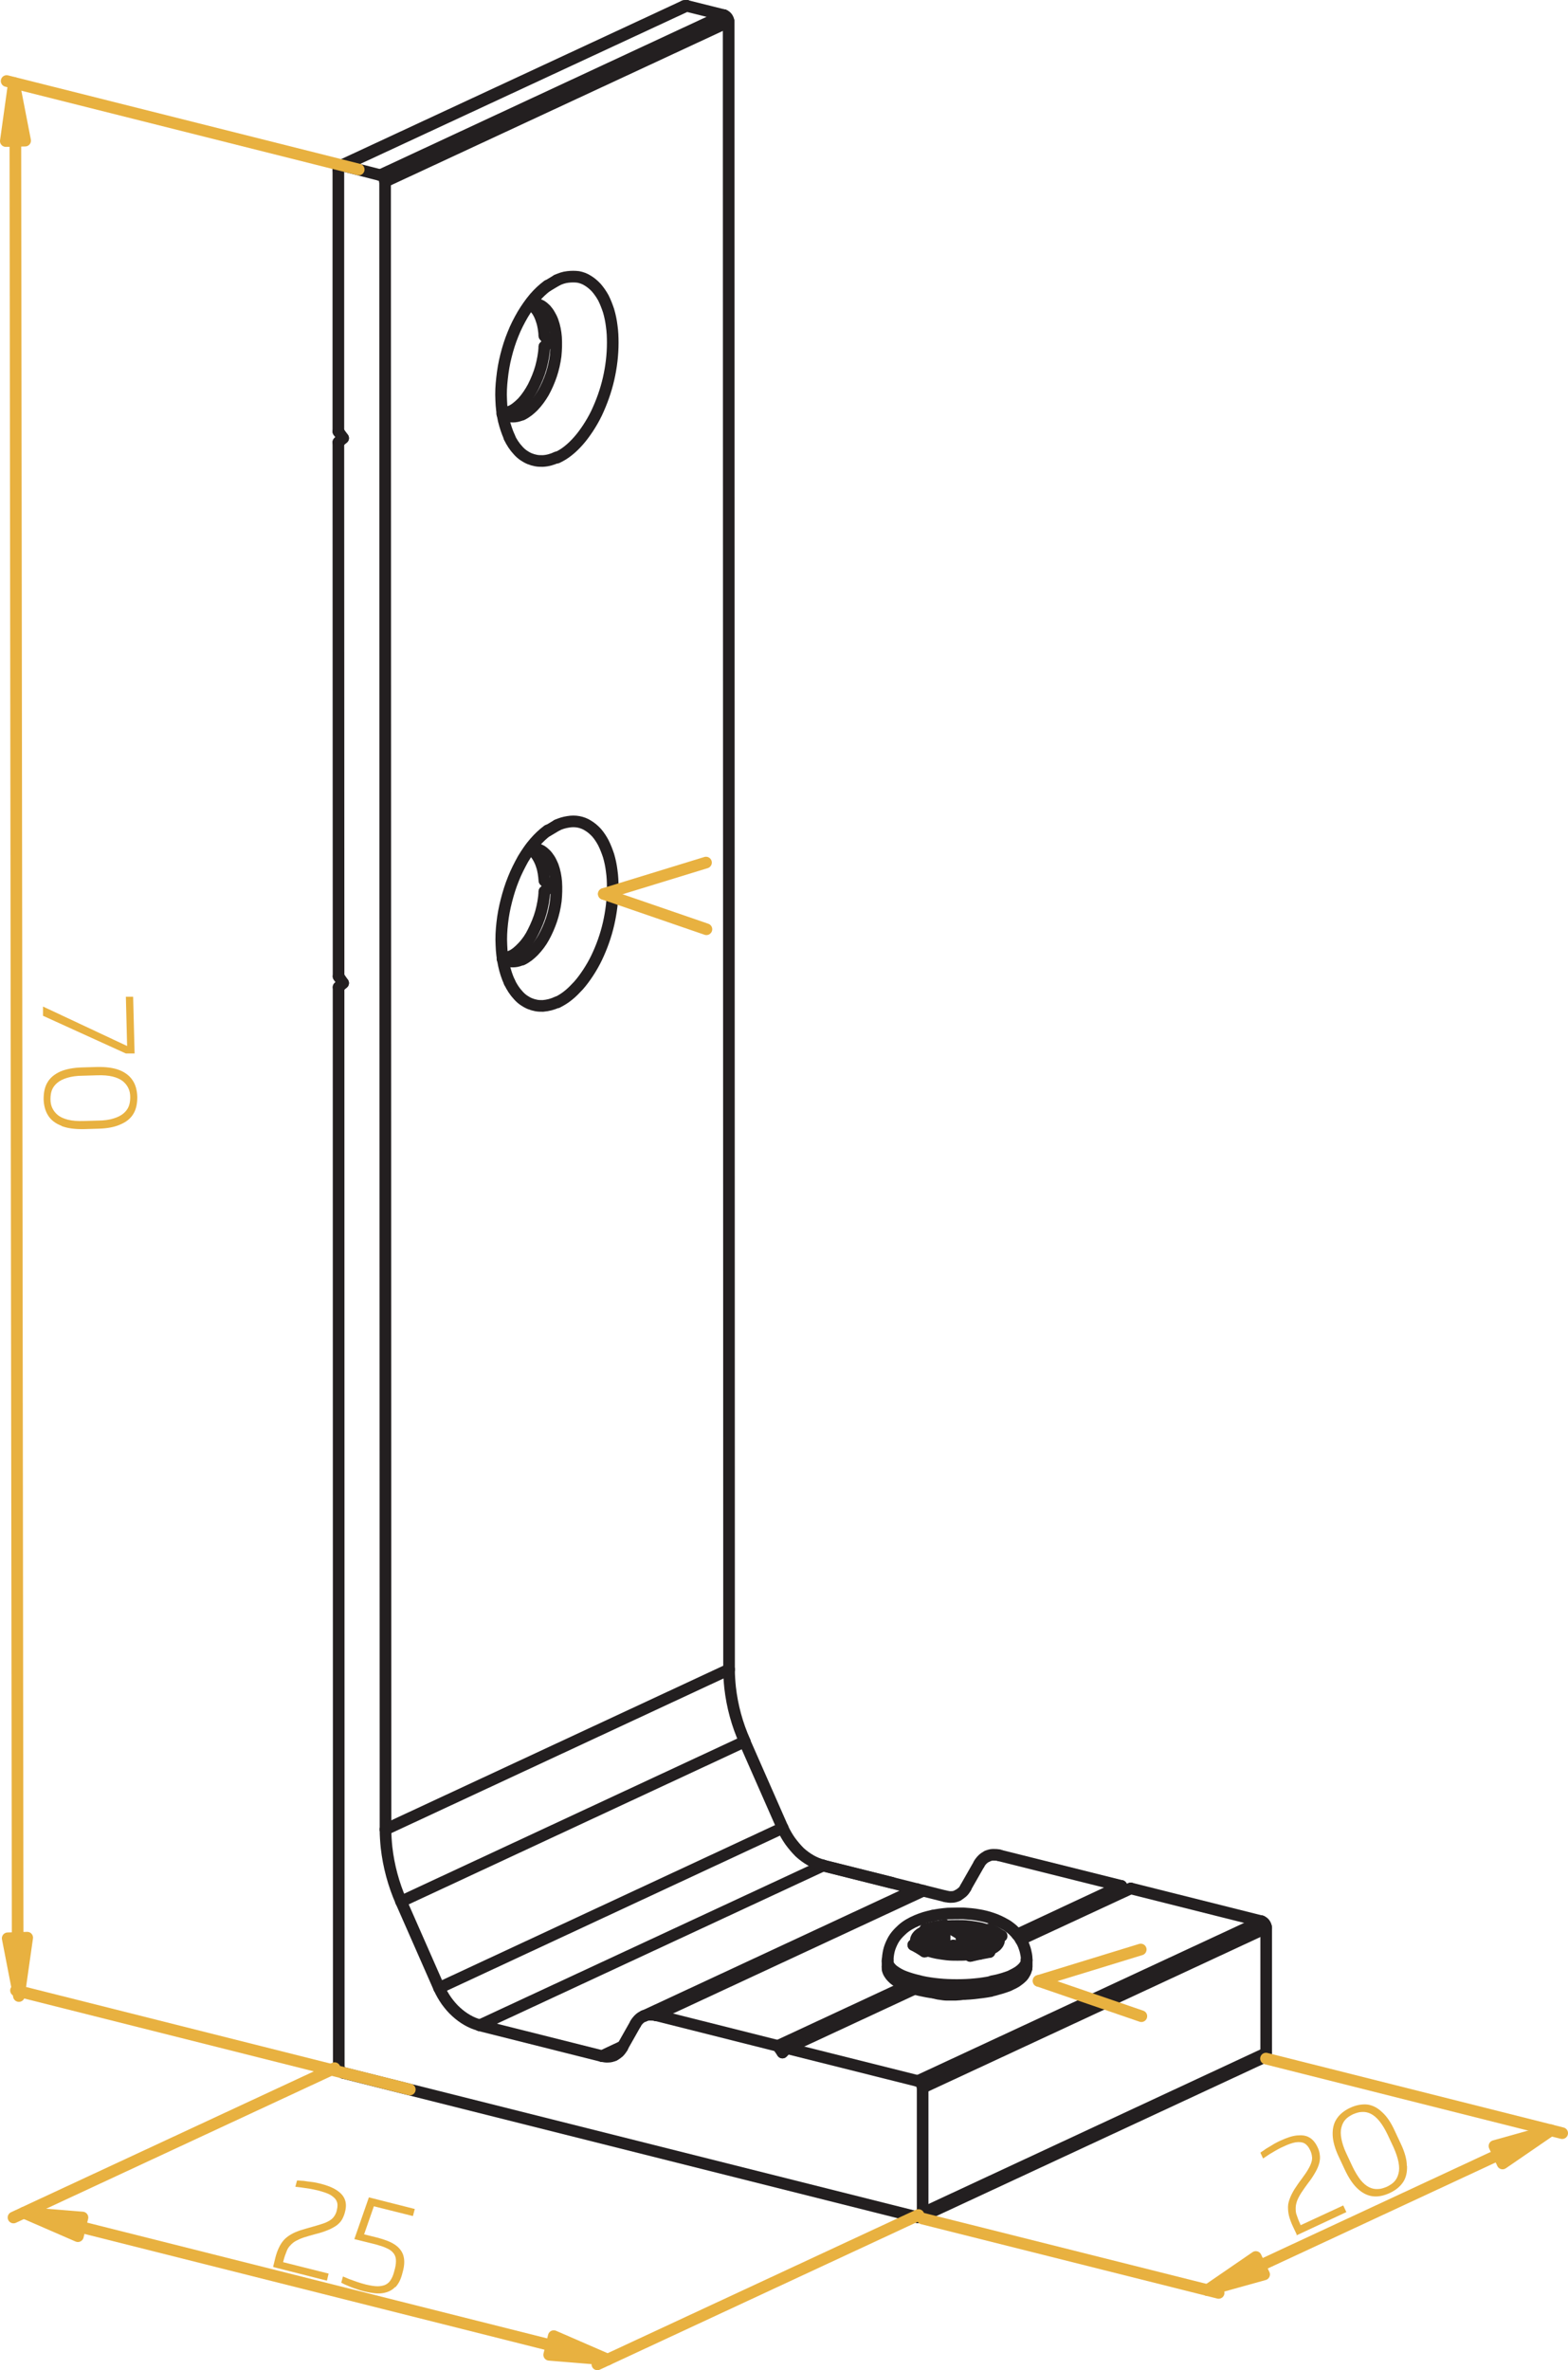 <?xml version="1.0" encoding="UTF-8"?> <svg xmlns="http://www.w3.org/2000/svg" xmlns:i="http://ns.adobe.com/AdobeIllustrator/10.0/" id="Layer_1" version="1.1" viewBox="0 0 75.49 114.09"><defs><style> .st0 { fill: #e8b140; } .st1 { stroke: #231f20; } .st1, .st2 { fill: none; stroke-linecap: round; stroke-linejoin: round; stroke-width: .56px; } .st2 { stroke: #e8b140; } </style></defs><line class="st1" x1="19.31" y1="91.53" x2="21.14" y2="95.69"></line><line class="st1" x1="37.45" y1="98.48" x2="37.67" y2="98.8"></line><line class="st1" x1="16.52" y1="47.32" x2="16.3" y2="47"></line><line class="st1" x1="35.85" y1="83.83" x2="37.68" y2="87.99"></line><line class="st1" x1="53.98" y1="90.78" x2="54.16" y2="91.02"></line><line class="st1" x1="16.52" y1="21.09" x2="16.29" y2="20.77"></line><line class="st1" x1="16.31" y1="99.46" x2="16.3" y2="47.52"></line><line class="st1" x1="16.3" y1="47" x2="16.29" y2="21.29"></line><line class="st1" x1="16.29" y1="20.77" x2="16.29" y2="8.18"></line><line class="st1" x1="18.54" y1="8.74" x2="18.56" y2="88.06"></line><line class="st1" x1="44.19" y1="106.73" x2="16.53" y2="99.78"></line><line class="st1" x1="23.09" y1="97.49" x2="28.98" y2="98.97"></line><line class="st1" x1="31.57" y1="97" x2="37.45" y2="98.48"></line><line class="st1" x1="37.89" y1="98.59" x2="44.19" y2="100.17"></line><line class="st1" x1="39.63" y1="89.8" x2="42.95" y2="90.63"></line><line class="st1" x1="35.08" y1="1.05" x2="35.1" y2="80.36"></line><line class="st1" x1="44.42" y1="100.49" x2="44.42" y2="106.53"></line><line class="st1" x1="48.11" y1="89.31" x2="53.99" y2="90.78"></line><line class="st1" x1="54.44" y1="90.9" x2="60.73" y2="92.48"></line><line class="st1" x1="60.96" y1="92.8" x2="60.96" y2="98.83"></line><line class="st1" x1="44.31" y1="106.72" x2="44.19" y2="106.73"></line><line class="st1" x1="16.51" y1="7.97" x2="18.31" y2="8.43"></line><line class="st1" x1="33.05" y1=".28" x2="34.85" y2=".73"></line><line class="st1" x1="29.95" y1="98.56" x2="30.6" y2="97.41"></line><line class="st1" x1="16.29" y1="21.29" x2="16.52" y2="21.09"></line><line class="st1" x1="16.3" y1="47.52" x2="16.52" y2="47.32"></line><line class="st1" x1="26.36" y1="13.76" x2="26.81" y2="13.49"></line><line class="st1" x1="16.4" y1="7.98" x2="16.51" y2="7.97"></line><line class="st1" x1="32.94" y1=".29" x2="33.05" y2=".28"></line><line class="st1" x1="16.4" y1="7.98" x2="32.94" y2=".29"></line><line class="st1" x1="16.51" y1="7.97" x2="33.06" y2=".28"></line><line class="st1" x1="18.31" y1="8.43" x2="34.85" y2=".73"></line><line class="st1" x1="18.54" y1="8.74" x2="35.08" y2="1.05"></line><line class="st1" x1="37.67" y1="98.8" x2="37.89" y2="98.59"></line><line class="st1" x1="26.37" y1="39.99" x2="26.82" y2="39.72"></line><line class="st1" x1="18.56" y1="88.06" x2="35.1" y2="80.36"></line><line class="st1" x1="19.31" y1="91.53" x2="35.85" y2="83.83"></line><line class="st1" x1="21.14" y1="95.69" x2="37.68" y2="87.99"></line><line class="st1" x1="23.09" y1="97.49" x2="39.63" y2="89.8"></line><line class="st1" x1="30.99" y1="97.05" x2="44.14" y2="90.93"></line><line class="st1" x1="31.57" y1="97" x2="44.45" y2="91.01"></line><line class="st1" x1="28.98" y1="98.97" x2="29.98" y2="98.5"></line><line class="st1" x1="44.19" y1="100.17" x2="60.73" y2="92.48"></line><line class="st1" x1="44.42" y1="100.49" x2="60.96" y2="92.8"></line><line class="st1" x1="44.42" y1="106.53" x2="60.96" y2="98.83"></line><line class="st1" x1="44.31" y1="106.72" x2="60.85" y2="99.03"></line><path class="st1" d="M30.6,97.41c.04-.08.1-.15.17-.22.06-.06.14-.11.22-.15"></path><path class="st1" d="M16.53,99.78c-.06-.02-.12-.06-.16-.12-.04-.06-.07-.13-.07-.2"></path><path class="st1" d="M16.29,8.18s0-.08.03-.12c.02-.03.05-.06.08-.07"></path><path class="st1" d="M37.68,87.99c.1.22.22.43.36.63.14.19.29.37.46.54.32.29.71.53,1.13.63"></path><path class="st1" d="M35.1,80.36c0,.29.02.58.05.87.1.89.34,1.78.71,2.6"></path><path class="st1" d="M34.85.73c.06.02.12.06.16.12.04.06.07.13.07.2"></path><path class="st1" d="M60.96,98.83s0,.08-.03.12c-.02.03-.05.06-.08.07"></path><path class="st1" d="M60.73,92.48c.06.02.12.06.16.12.04.06.07.13.07.2"></path><path class="st1" d="M25.55,14.59s.04,0,.07,0c.07,0,.13,0,.19.03"></path><path class="st1" d="M25.55,40.82h.07c.06,0,.13,0,.19.03"></path><path class="st1" d="M29.57,98.93c.08-.04.15-.09.22-.15.07-.07.12-.14.17-.22"></path><path class="st1" d="M24.44,20.03s-.05-.01-.07-.02c-.07-.02-.13-.05-.19-.09"></path><path class="st1" d="M24.45,46.26s-.05-.01-.07-.02c-.07-.02-.13-.05-.19-.09"></path><path class="st1" d="M24.53,21.05c-.12-.26-.21-.54-.28-.82-.07-.32-.11-.64-.12-.97-.02-.35,0-.7.04-1.05.04-.37.1-.73.19-1.08.09-.36.2-.71.34-1.05.13-.33.29-.64.47-.95.17-.28.35-.54.56-.79.19-.22.4-.42.63-.59"></path><path class="st1" d="M24.53,47.28c-.12-.26-.21-.54-.27-.82-.07-.32-.11-.64-.12-.97-.02-.35,0-.71.04-1.06.04-.37.11-.73.2-1.08.09-.35.2-.71.34-1.05.13-.33.29-.64.46-.95.17-.28.35-.55.56-.79.19-.22.4-.42.63-.59"></path><path class="st1" d="M28.98,98.97c.1.02.2.04.31.03.1,0,.19-.03.28-.07"></path><path class="st1" d="M44.42,106.53s0,.09-.03.12c-.02.03-.05.06-.08.08"></path><path class="st1" d="M26.81,22.01c-.21.1-.44.17-.68.18-.11,0-.22,0-.32-.02-.11-.02-.21-.05-.31-.09-.1-.04-.2-.1-.29-.16-.1-.07-.18-.14-.26-.23-.18-.19-.32-.41-.43-.64"></path><path class="st1" d="M26.81,13.49c.17-.08.34-.14.53-.16.17-.02.34-.02.5,0,.16.03.32.09.46.18.15.09.29.21.41.34.13.15.24.31.34.49.1.2.18.41.25.62.07.24.12.48.15.73.04.27.05.54.05.81,0,.58-.07,1.16-.2,1.73-.13.57-.33,1.13-.58,1.66-.12.25-.26.49-.41.72-.14.21-.29.42-.46.61-.15.17-.32.34-.5.48-.16.13-.34.24-.53.33"></path><path class="st1" d="M26.82,48.24c-.21.1-.44.16-.68.18-.11,0-.22,0-.32-.02-.11-.02-.21-.05-.31-.09-.1-.04-.2-.1-.29-.16-.1-.07-.18-.14-.26-.23-.18-.19-.32-.41-.43-.64"></path><path class="st1" d="M26.82,39.72c.17-.08.34-.13.53-.16.17-.03.34-.03.5,0,.16.03.32.09.46.18.15.09.29.21.41.34.13.15.24.32.33.49.1.2.18.41.25.62.07.24.12.48.15.73.04.27.05.54.05.81,0,.58-.07,1.16-.2,1.73-.13.57-.33,1.13-.58,1.65-.12.25-.26.49-.41.72-.14.21-.29.42-.46.61-.16.17-.32.34-.5.48-.16.13-.34.24-.52.33"></path><path class="st1" d="M25.13,19.95c-.11.05-.23.09-.35.1-.11.01-.23,0-.33-.02"></path><path class="st1" d="M25.13,46.18c-.11.05-.23.09-.35.1-.11.01-.23,0-.33-.02"></path><path class="st1" d="M30.99,97.05c.09-.04.18-.07.28-.07.1,0,.21,0,.31.03"></path><path class="st1" d="M44.19,100.17c.06.02.12.06.16.12.04.06.07.13.07.2"></path><path class="st1" d="M25.81,14.62c.09.02.17.06.25.1.08.05.15.11.22.18.07.08.13.16.18.25.06.1.11.2.15.31.09.25.14.51.16.77.02.3.01.6-.02.9-.04.31-.11.62-.21.92-.1.29-.22.57-.37.84-.14.24-.3.46-.49.66-.16.16-.34.31-.55.41"></path><path class="st1" d="M25.81,40.85c.09.02.17.06.25.1.08.05.15.11.22.18.07.07.13.16.19.25.06.1.1.2.15.31.09.25.14.51.16.77.02.3.01.6-.02.9-.04.31-.11.62-.21.92-.1.29-.22.57-.37.84-.13.24-.3.46-.49.66-.16.16-.34.31-.55.41"></path><path class="st1" d="M18.31,8.43c.06.02.12.06.16.12.04.06.07.13.07.2"></path><path class="st1" d="M18.56,88.06c0,.29.02.58.05.87.1.89.34,1.78.7,2.6"></path><path class="st1" d="M21.14,95.69c.1.22.22.43.36.63.14.19.29.37.47.53.32.29.71.53,1.12.63"></path><line class="st1" x1="44.69" y1="93.9" x2="45.9" y2="93.65"></line><line class="st1" x1="46.83" y1="93.47" x2="48.04" y2="93.22"></line><line class="st1" x1="47.5" y1="92.9" x2="46.29" y2="93.14"></line><line class="st1" x1="45.36" y1="93.33" x2="44.15" y2="93.58"></line><line class="st1" x1="44.66" y1="92.91" x2="45.36" y2="93.33"></line><line class="st1" x1="45.9" y1="93.65" x2="46.61" y2="94.08"></line><line class="st1" x1="47.53" y1="93.89" x2="46.83" y2="93.46"></line><line class="st1" x1="46.29" y1="93.14" x2="45.59" y2="92.72"></line><line class="st1" x1="45.36" y1="93.33" x2="45.36" y2="93.76"></line><line class="st1" x1="45.48" y1="92.67" x2="45.48" y2="93.74"></line><line class="st1" x1="46.29" y1="93.14" x2="46.29" y2="93.89"></line><line class="st1" x1="46.83" y1="93.47" x2="46.83" y2="94.12"></line><line class="st1" x1="47.68" y1="92.87" x2="47.68" y2="93.29"></line><path class="st1" d="M44.15,93.58c-.06.01-.12.03-.18.04"></path><path class="st1" d="M44.69,93.9c-.06.01-.12.03-.18.04"></path><path class="st1" d="M47.68,92.87c-.06,0-.12.01-.18.03"></path><path class="st1" d="M48.22,93.19c-.06,0-.12.02-.18.03"></path><path class="st1" d="M49.42,94.74s0-.05,0-.07"></path><line class="st1" x1="44.66" y1="92.91" x2="44.55" y2="92.86"></line><path class="st1" d="M43.97,93.62c.09.05.18.1.27.15.09.06.18.11.27.17"></path><line class="st1" x1="46.71" y1="94.15" x2="46.6" y2="94.08"></line><line class="st1" x1="47.17" y1="94.05" x2="46.71" y2="94.15"></line><line class="st1" x1="47.64" y1="93.96" x2="47.17" y2="94.05"></line><path class="st1" d="M44.91,92.21c-.14.03-.27.06-.4.1-.13.04-.26.09-.38.14-.12.05-.24.11-.36.18-.12.07-.23.15-.33.24-.1.09-.2.19-.29.3-.09.11-.16.23-.22.36-.06.13-.11.26-.14.4-.03.14-.05.28-.05.43"></path><path class="st1" d="M49.43,94.36c0-.12-.01-.24-.04-.36-.02-.12-.06-.23-.1-.34-.04-.11-.1-.22-.16-.32-.06-.1-.13-.19-.21-.28-.08-.09-.16-.17-.25-.24-.09-.07-.18-.14-.28-.19-.19-.11-.4-.21-.61-.28-.11-.04-.22-.07-.33-.1-.11-.03-.23-.05-.34-.07-.12-.02-.24-.04-.36-.05-.12-.01-.25-.02-.37-.03-.25,0-.5,0-.75.01-.24.02-.48.05-.72.1"></path><path class="st1" d="M42.73,94.67s0,.07,0,.11c0,.04.02.07.03.11.01.03.03.07.05.1.02.03.04.06.06.09.05.06.1.12.16.17.06.05.13.1.2.15.08.05.16.09.25.13.09.05.19.08.29.12.1.04.21.07.32.1.12.03.24.06.35.08.13.03.26.05.38.07.13.02.27.03.4.05.28.03.56.04.84.04s.56-.01.84-.04c.26-.03.53-.06.79-.11"></path><path class="st1" d="M47.69,95.83c.12-.02.24-.05.36-.09.11-.03.22-.06.33-.1.1-.03.2-.07.29-.12.09-.04.17-.08.25-.13.07-.05.14-.1.2-.15.06-.05.12-.11.16-.17.04-.06.08-.13.1-.19.01-.04.02-.07.03-.1,0-.04.01-.07.01-.11"></path><path class="st1" d="M47.76,95.68c-.13.03-.26.05-.39.07-.14.02-.28.04-.41.05-.29.03-.58.04-.87.04s-.58-.01-.87-.04c-.14-.01-.28-.03-.42-.05-.13-.02-.26-.04-.39-.07-.12-.02-.24-.05-.36-.08-.11-.03-.22-.06-.33-.1-.1-.03-.2-.07-.29-.12-.08-.04-.17-.08-.24-.13-.07-.04-.13-.09-.2-.14-.03-.02-.05-.05-.08-.07-.02-.02-.04-.05-.06-.07-.03-.05-.07-.1-.09-.15,0-.02-.01-.05-.02-.08,0-.03,0-.05,0-.08"></path><path class="st1" d="M46.41,95.98c-.14.02-.27.03-.41.04-.13,0-.27,0-.4,0-.12,0-.24-.02-.36-.04-.05,0-.11-.02-.16-.03-.05-.01-.09-.02-.14-.04"></path><path class="st1" d="M44.66,92.91c-.06.02-.11.04-.17.07-.05.02-.1.05-.14.07-.04.03-.08.05-.11.08-.03.03-.06.06-.08.09-.02.03-.04.06-.05.09-.01.03-.02.06-.02.09,0,.03,0,.06.02.09.01.03.03.06.05.09"></path><path class="st1" d="M49.42,94.74s-.03.1-.05.14c-.03.05-.06.1-.1.14-.04.05-.1.09-.15.13-.06.05-.13.09-.19.12-.08.05-.16.08-.24.12-.09.04-.18.07-.28.1-.1.04-.21.07-.31.1-.11.03-.23.06-.34.08"></path><path class="st1" d="M47.5,92.9c-.07-.02-.13-.04-.2-.06-.07-.02-.14-.04-.22-.05-.16-.03-.32-.05-.48-.07-.17-.02-.34-.02-.51-.02s-.34,0-.51.02"></path><path class="st1" d="M42.73,94.36s0,.05,0,.08c0,.03.01.05.02.08.02.05.05.1.08.15.04.05.09.1.14.15.06.05.13.09.2.14.08.05.16.09.24.13.1.04.19.08.29.11.11.04.22.07.33.1.12.03.24.06.36.09.13.03.26.05.39.07.14.02.28.04.41.05.29.03.58.04.87.04s.58-.01.87-.04c.14-.01.28-.03.42-.05.13-.02.26-.04.39-.07"></path><path class="st1" d="M44.69,93.9c.06.02.13.04.2.06.07.02.14.03.22.05.16.03.32.05.48.07.17.02.34.02.51.02s.34,0,.51-.02"></path><line class="st1" x1="44.55" y1="92.86" x2="45.02" y2="92.75"></line><line class="st1" x1="45.48" y1="92.67" x2="45.59" y2="92.72"></line><line class="st1" x1="45.02" y1="92.76" x2="45.48" y2="92.67"></line><line class="st1" x1="47.53" y1="93.89" x2="47.64" y2="93.96"></line><path class="st1" d="M48.22,93.19c-.09-.06-.18-.11-.27-.17-.09-.05-.18-.11-.27-.16"></path><path class="st1" d="M47.53,93.89c.06-.02.11-.04.17-.07.05-.02.1-.05.14-.07.04-.03.08-.05.11-.08.03-.03.06-.06.08-.09.02-.03.04-.06.05-.09.01-.03.02-.06.02-.09,0-.03,0-.06-.02-.09-.01-.03-.03-.06-.05-.09"></path><path class="st1" d="M47.76,95.37c.12-.02.24-.05.36-.08.11-.03.22-.06.33-.1.1-.03.2-.07.29-.12.08-.04.16-.08.24-.13.07-.04.13-.09.19-.14.05-.05.1-.09.14-.15.04-.05.07-.1.09-.15,0-.02.02-.05.02-.08,0-.02,0-.05,0-.07"></path><line class="st1" x1="39.63" y1="89.8" x2="45.52" y2="91.28"></line><line class="st1" x1="46.49" y1="90.86" x2="47.14" y2="89.72"></line><path class="st1" d="M47.14,89.72c.04-.08.1-.15.17-.22.06-.06.14-.11.22-.15"></path><path class="st1" d="M46.11,91.23c.08-.04.15-.09.22-.15.07-.06.12-.14.17-.22"></path><path class="st1" d="M45.52,91.28c.1.02.2.04.31.03.1,0,.19-.03.28-.07"></path><path class="st1" d="M47.53,89.35c.09-.04.18-.07.28-.07.1,0,.21,0,.31.03"></path><line class="st2" x1="19.73" y1="100.58" x2=".77" y2="95.81"></line><line class="st2" x1="17.27" y1="8.16" x2=".32" y2="3.9"></line><line class="st2" x1=".85" y1="93.62" x2=".74" y2="6.78"></line><polygon class="st0" points="1.31 93.27 .91 96.08 .37 93.3 1.31 93.27"></polygon><polygon class="st2" points="1.31 93.27 .91 96.08 .37 93.3 1.31 93.27"></polygon><polygon class="st0" points="1.21 6.77 .67 3.99 .28 6.79 1.21 6.77"></polygon><polygon class="st2" points="1.21 6.77 .67 3.99 .28 6.79 1.21 6.77"></polygon><path class="st0" d="M2.07,48.89v-.44s4.05,1.9,4.05,1.9l-.06-2.37h.35s.07,2.73.07,2.73h-.42s-4-1.82-4-1.82ZM2.96,54.19c-.29-.11-.5-.27-.64-.49-.14-.22-.21-.48-.22-.79,0-.31.05-.58.18-.8.13-.23.34-.4.62-.53.28-.12.64-.19,1.08-.2l.68-.02c.44-.01.81.04,1.09.15s.5.28.64.5c.14.21.21.48.22.79,0,.31-.05.58-.18.8-.13.23-.34.4-.62.52-.28.13-.64.2-1.08.21l-.68.02c-.44.01-.81-.04-1.09-.15ZM4.72,53.94c.3,0,.55-.04.74-.1.2-.06.36-.14.48-.24.12-.1.21-.22.26-.35.05-.13.07-.28.07-.44,0-.16-.03-.31-.09-.43-.06-.13-.15-.24-.27-.34-.13-.1-.29-.17-.49-.22-.2-.05-.45-.07-.75-.06l-.68.02c-.3,0-.55.04-.75.1-.2.06-.36.14-.48.24-.12.1-.21.22-.26.35-.05.13-.07.28-.07.44s.03.31.09.43c.06.13.15.24.27.34.13.1.29.17.49.22.21.05.45.07.75.06l.68-.02Z"></path><line class="st2" x1="16.11" y1="99.55" x2=".65" y2="106.74"></line><line class="st2" x1="44.22" y1="106.62" x2="28.76" y2="113.81"></line><line class="st2" x1="3.86" y1="107.19" x2="26.55" y2="112.9"></line><polygon class="st0" points="3.97 106.74 1.15 106.51 3.75 107.64 3.97 106.74"></polygon><polygon class="st2" points="3.97 106.74 1.15 106.51 3.75 107.64 3.97 106.74"></polygon><polygon class="st0" points="26.66 112.45 29.26 113.58 26.44 113.35 26.66 112.45"></polygon><polygon class="st2" points="26.66 112.45 29.26 113.58 26.44 113.35 26.66 112.45"></polygon><path class="st0" d="M13.15,109.11l.1-.41c.05-.2.11-.37.18-.51.07-.15.15-.27.24-.37.09-.1.21-.19.33-.26.13-.08.28-.14.45-.2.17-.05.36-.11.58-.17.21-.06.39-.11.53-.16.15-.05.26-.11.35-.17.09-.06.15-.13.2-.21.05-.08.09-.17.11-.28.04-.16.04-.3-.01-.41-.05-.12-.15-.21-.29-.3-.15-.09-.35-.15-.6-.22-.09-.02-.18-.04-.28-.06-.1-.02-.2-.04-.29-.05-.1-.01-.19-.03-.28-.04-.09-.01-.18-.02-.25-.03l.08-.3s.11,0,.2.01c.08,0,.17.01.27.03.1.01.21.03.32.04.11.02.22.04.33.07.32.08.58.18.78.31.2.13.33.27.4.45.07.17.07.38.01.6-.03.13-.08.25-.14.36-.06.11-.15.2-.25.28-.11.08-.25.16-.42.23-.17.07-.37.14-.62.2-.21.06-.4.11-.55.16-.15.05-.28.11-.39.17-.11.06-.2.14-.27.22-.08.08-.14.18-.18.3-.05.12-.1.26-.14.42l-.02.08,2.19.55-.08.34-2.56-.65ZM19.02,110.09c-.15.16-.35.25-.59.29-.24.04-.53,0-.88-.08-.13-.03-.26-.07-.37-.11-.12-.04-.24-.08-.33-.12-.1-.04-.19-.08-.26-.11-.07-.04-.12-.06-.16-.08l.08-.3c.08.03.18.07.29.12.12.04.25.09.39.14.14.05.29.09.44.13.21.05.4.08.55.08.15,0,.29-.03.39-.08.1-.05.19-.13.25-.24.07-.11.12-.24.16-.4l.04-.15c.04-.17.05-.31.04-.43-.01-.12-.06-.23-.13-.31-.07-.09-.19-.17-.33-.23-.14-.07-.32-.12-.53-.18l-1.01-.25.7-2.01,2.21.56-.09.34-1.88-.47-.47,1.35.64.16c.34.09.62.19.83.33.2.13.34.3.41.5.07.21.07.45,0,.74l-.04.15c-.07.28-.18.51-.34.67Z"></path><line class="st2" x1="44.41" y1="106.79" x2="58.67" y2="110.37"></line><line class="st2" x1="60.95" y1="99.09" x2="75.21" y2="102.68"></line><line class="st2" x1="60.66" y1="109.06" x2="72.14" y2="103.72"></line><polygon class="st0" points="60.46 108.64 58.13 110.24 60.86 109.48 60.46 108.64"></polygon><polygon class="st2" points="60.46 108.64 58.13 110.24 60.86 109.48 60.46 108.64"></polygon><polygon class="st0" points="71.95 103.3 74.67 102.54 72.34 104.14 71.95 103.3"></polygon><polygon class="st2" points="71.95 103.3 74.67 102.54 72.34 104.14 71.95 103.3"></polygon><path class="st0" d="M62.43,107.56l-.18-.38c-.09-.19-.15-.36-.19-.51-.04-.16-.05-.3-.05-.44,0-.14.04-.28.09-.41.05-.14.13-.29.22-.44.1-.15.21-.32.35-.5.13-.18.24-.33.31-.46.08-.13.13-.25.16-.35.03-.1.04-.2.02-.29-.01-.09-.04-.19-.09-.29-.07-.15-.16-.26-.27-.32-.11-.06-.25-.07-.42-.05-.17.03-.37.1-.6.21-.09.04-.17.08-.26.13-.09.05-.18.1-.26.15-.09.05-.17.1-.24.15-.08.05-.15.1-.21.14l-.13-.28s.09-.07.16-.11c.06-.05.14-.1.23-.15.09-.05.18-.11.28-.17.1-.05.2-.11.3-.15.3-.14.57-.23.8-.25.24-.02.42,0,.59.1.16.09.29.25.39.46.06.12.1.25.11.37.02.12.01.25-.02.38-.03.13-.09.28-.18.44-.09.16-.2.34-.36.54-.13.18-.24.33-.33.47s-.15.26-.2.38c-.04.12-.07.23-.07.35,0,.11,0,.23.05.35.04.12.09.26.16.41l.03.07,2.05-.95.15.32-2.4,1.12ZM67.74,104.26c.01.31-.05.57-.19.78-.15.22-.36.39-.64.52-.28.13-.56.19-.81.16-.26-.03-.5-.15-.73-.36-.23-.21-.43-.51-.62-.91l-.29-.62c-.19-.4-.29-.76-.3-1.06-.01-.31.05-.57.2-.79.14-.21.36-.39.64-.52.28-.13.55-.18.81-.16.26.03.5.15.72.36.23.2.44.51.62.91l.29.62c.19.4.29.76.29,1.06ZM66.8,102.74c-.13-.27-.26-.48-.39-.64-.13-.16-.27-.28-.41-.35-.14-.07-.28-.1-.43-.09-.14,0-.28.05-.43.11-.14.07-.27.15-.36.25-.1.11-.16.23-.2.39-.04.15-.04.33,0,.54.04.2.11.44.24.71l.29.62c.13.27.26.48.39.65.13.16.27.28.41.35.14.07.28.1.43.09.14,0,.28-.05.43-.11.14-.07.27-.15.36-.25.1-.11.16-.23.2-.39.04-.15.04-.33,0-.54-.04-.21-.12-.45-.24-.72l-.29-.62Z"></path><line class="st2" x1="50" y1="95.35" x2="54.92" y2="93.84"></line><line class="st2" x1="50" y1="95.35" x2="54.95" y2="97.05"></line><line class="st2" x1="29.07" y1="43.03" x2="33.99" y2="41.52"></line><line class="st2" x1="29.07" y1="43.03" x2="34.01" y2="44.73"></line><line class="st1" x1="37.45" y1="98.48" x2="43.64" y2="95.6"></line><line class="st1" x1="48.97" y1="93.12" x2="53.98" y2="90.78"></line><line class="st1" x1="37.89" y1="98.59" x2="44.04" y2="95.73"></line><line class="st1" x1="49.14" y1="93.36" x2="54.44" y2="90.9"></line><path class="st1" d="M24.57,46.04c.23-.1.42-.27.59-.45.21-.22.38-.47.51-.74.15-.3.28-.61.37-.93.09-.33.15-.66.17-1"></path><path class="st1" d="M24.56,19.81c.23-.1.42-.27.6-.45.2-.22.37-.48.51-.74.15-.3.28-.61.37-.93.09-.33.15-.66.17-1"></path><path class="st1" d="M26.21,42.39c-.02-.25-.05-.5-.13-.73-.06-.2-.16-.39-.28-.56"></path><line class="st1" x1="25.8" y1="41.09" x2="25.69" y2="40.96"></line><path class="st1" d="M25.69,40.96s-.02-.02-.04-.04c-.04-.03-.07-.06-.11-.09"></path><path class="st1" d="M26.21,16.16c-.02-.25-.05-.5-.13-.73-.06-.2-.15-.4-.28-.56"></path><line class="st1" x1="25.8" y1="14.86" x2="25.69" y2="14.74"></line><path class="st1" d="M25.69,14.74s-.02-.02-.04-.03c-.04-.03-.07-.06-.11-.09"></path><path class="st1" d="M24.2,19.91s.06,0,.09-.01c.09-.02.19-.05.27-.09"></path><path class="st1" d="M24.21,46.14s.06,0,.09-.01c.09-.02.18-.05.27-.09"></path><path class="st1" d="M26.21,42.91c.08-.07.16-.14.23-.21"></path><path class="st1" d="M26.45,42.7c-.07-.11-.15-.21-.23-.32"></path><path class="st1" d="M26.21,16.68c.08-.07.16-.14.23-.21"></path><path class="st1" d="M26.44,16.47c-.08-.11-.15-.21-.23-.31"></path><line class="st1" x1="42.73" y1="94.67" x2="42.73" y2="94.36"></line><line class="st1" x1="49.43" y1="94.67" x2="49.43" y2="94.35"></line><path class="st1" d="M19.87,100.62"></path><path class="st1" d="M17.42,8.2"></path><path class="st1" d="M16.31,99.46"></path><path class="st1" d="M44.42,106.53"></path><path class="st1" d="M44.19,106.73"></path><path class="st1" d="M60.73,99.04"></path></svg> 